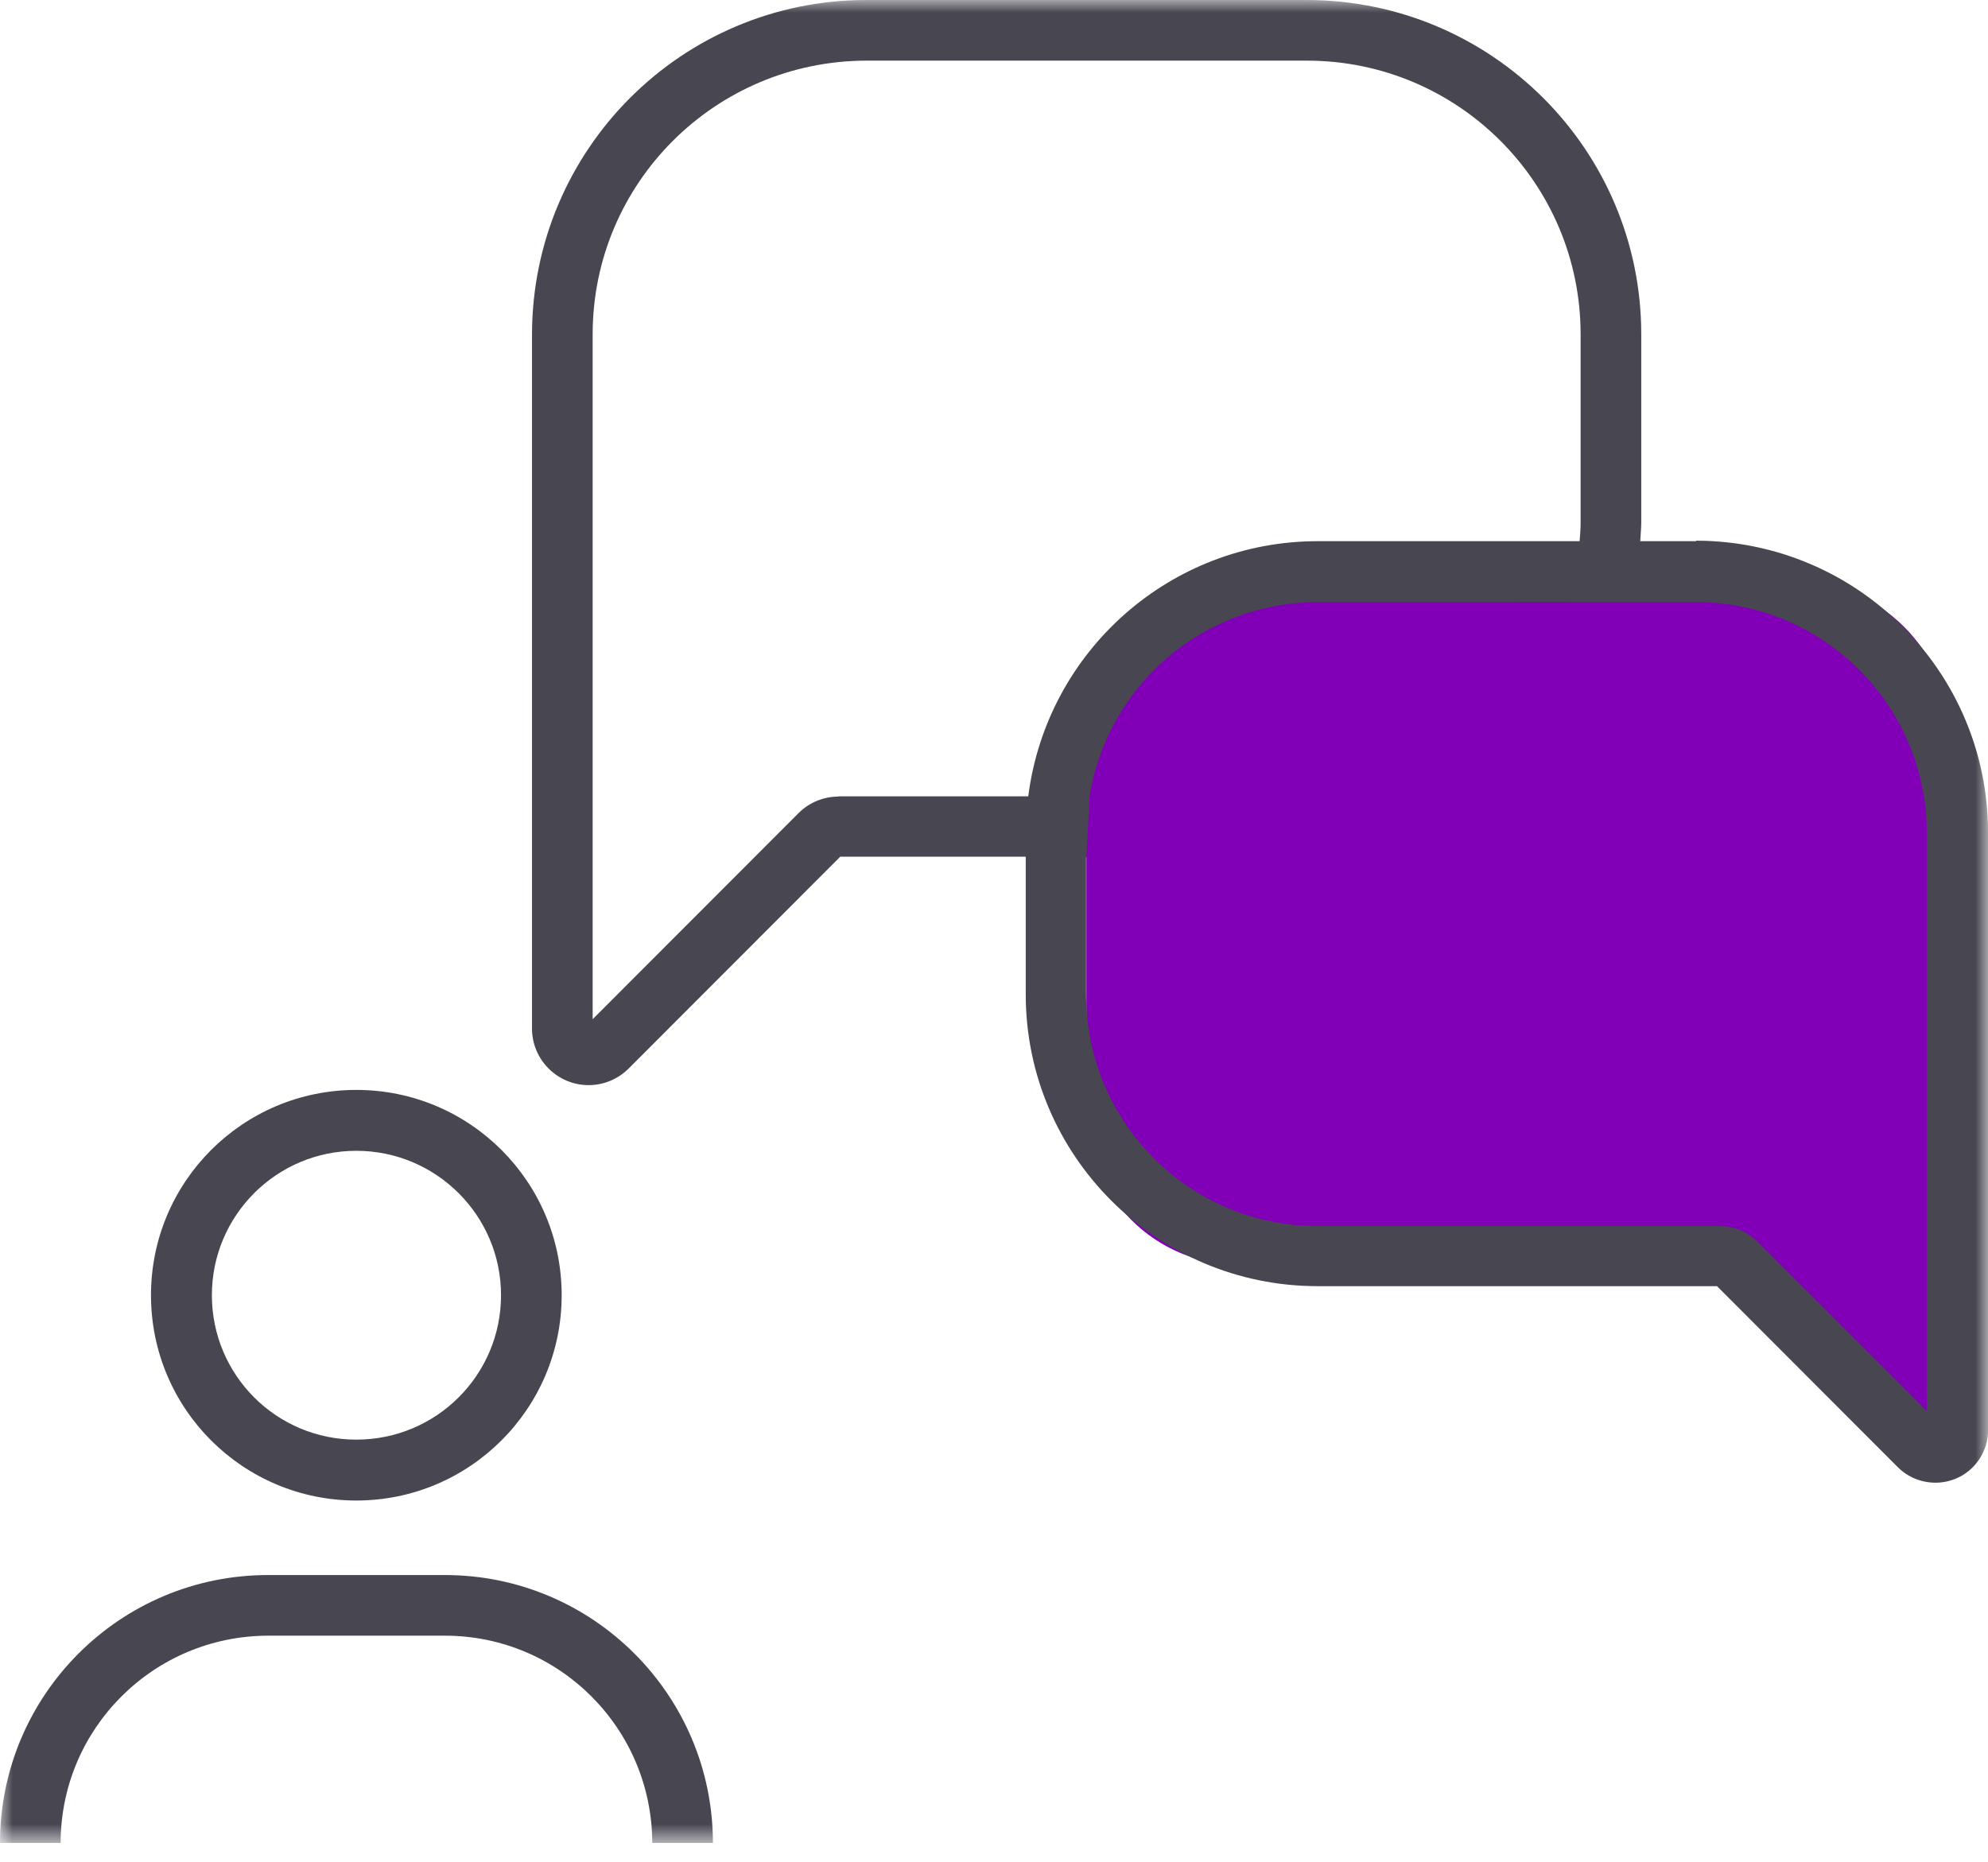<svg width="79" height="74" viewBox="0 0 79 74" fill="none" xmlns="http://www.w3.org/2000/svg">
<g clip-path="url(#clip0_1_187)">
<mask id="mask0_1_187" style="mask-type:luminance" maskUnits="userSpaceOnUse" x="0" y="0" width="79" height="74">
<path d="M79 0H0V73.25H79V0Z" fill="white"/>
</mask>
<g mask="url(#mask0_1_187)">
<path d="M14.16 59.64C18.66 59.64 22.32 55.99 22.32 51.48C22.32 46.97 18.67 43.32 14.16 43.32C9.65 43.32 6 46.97 6 51.48C6 55.99 9.65 59.64 14.16 59.64ZM14.16 45.74C17.33 45.74 19.91 48.31 19.91 51.48C19.91 54.65 17.34 57.22 14.16 57.22C10.98 57.22 8.42 54.65 8.42 51.48C8.42 48.31 10.99 45.74 14.16 45.74Z" fill="#484751"/>
<path d="M71.35 50.279H49.28C45.9 50.279 43.17 47.539 43.17 44.169V29.239C43.17 25.859 45.91 23.129 49.28 23.129H71.35C74.73 23.129 77.46 25.869 77.46 29.239V44.169C77.46 47.549 74.72 50.279 71.35 50.279Z" fill="#8100B7"/>
<path d="M76.631 56.261L76.241 56.541C75.401 57.141 74.221 56.951 73.621 56.111L68.221 48.601C67.621 47.761 67.811 46.581 68.651 45.981L69.041 45.701C69.881 45.101 71.061 45.291 71.661 46.131L77.061 53.641C77.661 54.481 77.471 55.661 76.631 56.261Z" fill="#8100B7"/>
<path d="M77.859 52.921L77.229 53.301C76.339 53.841 75.189 53.561 74.639 52.681L69.179 43.741C68.639 42.851 68.919 41.701 69.799 41.151L70.429 40.771C71.319 40.231 72.469 40.511 73.019 41.391L78.479 50.331C79.019 51.221 78.739 52.371 77.859 52.921Z" fill="#8100B7"/>
<path d="M2.41 73.252C2.41 68.702 6.1 65.022 10.65 65.012H17.68C22.23 65.012 25.91 68.702 25.92 73.252H28.33C28.33 67.372 23.56 62.602 17.68 62.602H10.65C4.77 62.602 0 67.372 0 73.252H2.41Z" fill="#484751"/>
<path d="M67.401 21.51H65.181C65.191 21.26 65.221 21.02 65.221 20.77V13.29C65.221 5.95 59.271 0.01 51.931 0H34.431C27.091 0 21.151 5.95 21.141 13.29V40.88C21.141 42.12 22.151 43.13 23.391 43.13C23.991 43.13 24.561 42.89 24.981 42.47L33.391 34.05H40.761V39.52C40.761 45.92 45.961 51.12 52.361 51.12H68.231L75.411 58.31C76.231 59.13 77.561 59.14 78.381 58.33C78.781 57.93 79.011 57.39 79.001 56.83V33.09C79.001 26.69 73.801 21.5 67.401 21.49V21.51ZM33.321 31.66C32.721 31.66 32.151 31.9 31.731 32.32L23.551 40.51V13.29C23.551 7.28 28.421 2.42 34.431 2.41H51.931C57.941 2.41 62.811 7.28 62.811 13.29V20.77C62.811 21.02 62.791 21.26 62.771 21.51H52.361C46.521 21.51 41.601 25.86 40.861 31.65H33.321V31.66ZM62.331 23.93C60.941 28.51 56.711 31.65 51.921 31.66H43.291C44.011 27.21 47.841 23.94 52.351 23.93H62.331ZM76.581 56.1L69.831 49.35C69.441 48.95 68.901 48.73 68.341 48.73H52.341C47.271 48.73 43.161 44.61 43.161 39.54V34.07H51.911C58.031 34.07 63.361 29.88 64.811 23.93H67.391C72.461 23.93 76.571 28.05 76.571 33.12V56.1H76.581Z" fill="#484751"/>
<path d="M43.3 31.65L43.17 34.06L59.88 38.29L65.51 34.31L64.83 23.93H60.32L43.3 31.66V31.65Z" fill="#8100B7"/>
</g>
</g>
<defs>
<clipPath id="clip0_1_187">
<rect width="79" height="73.25" fill="white"/>
</clipPath>
</defs>
</svg>
